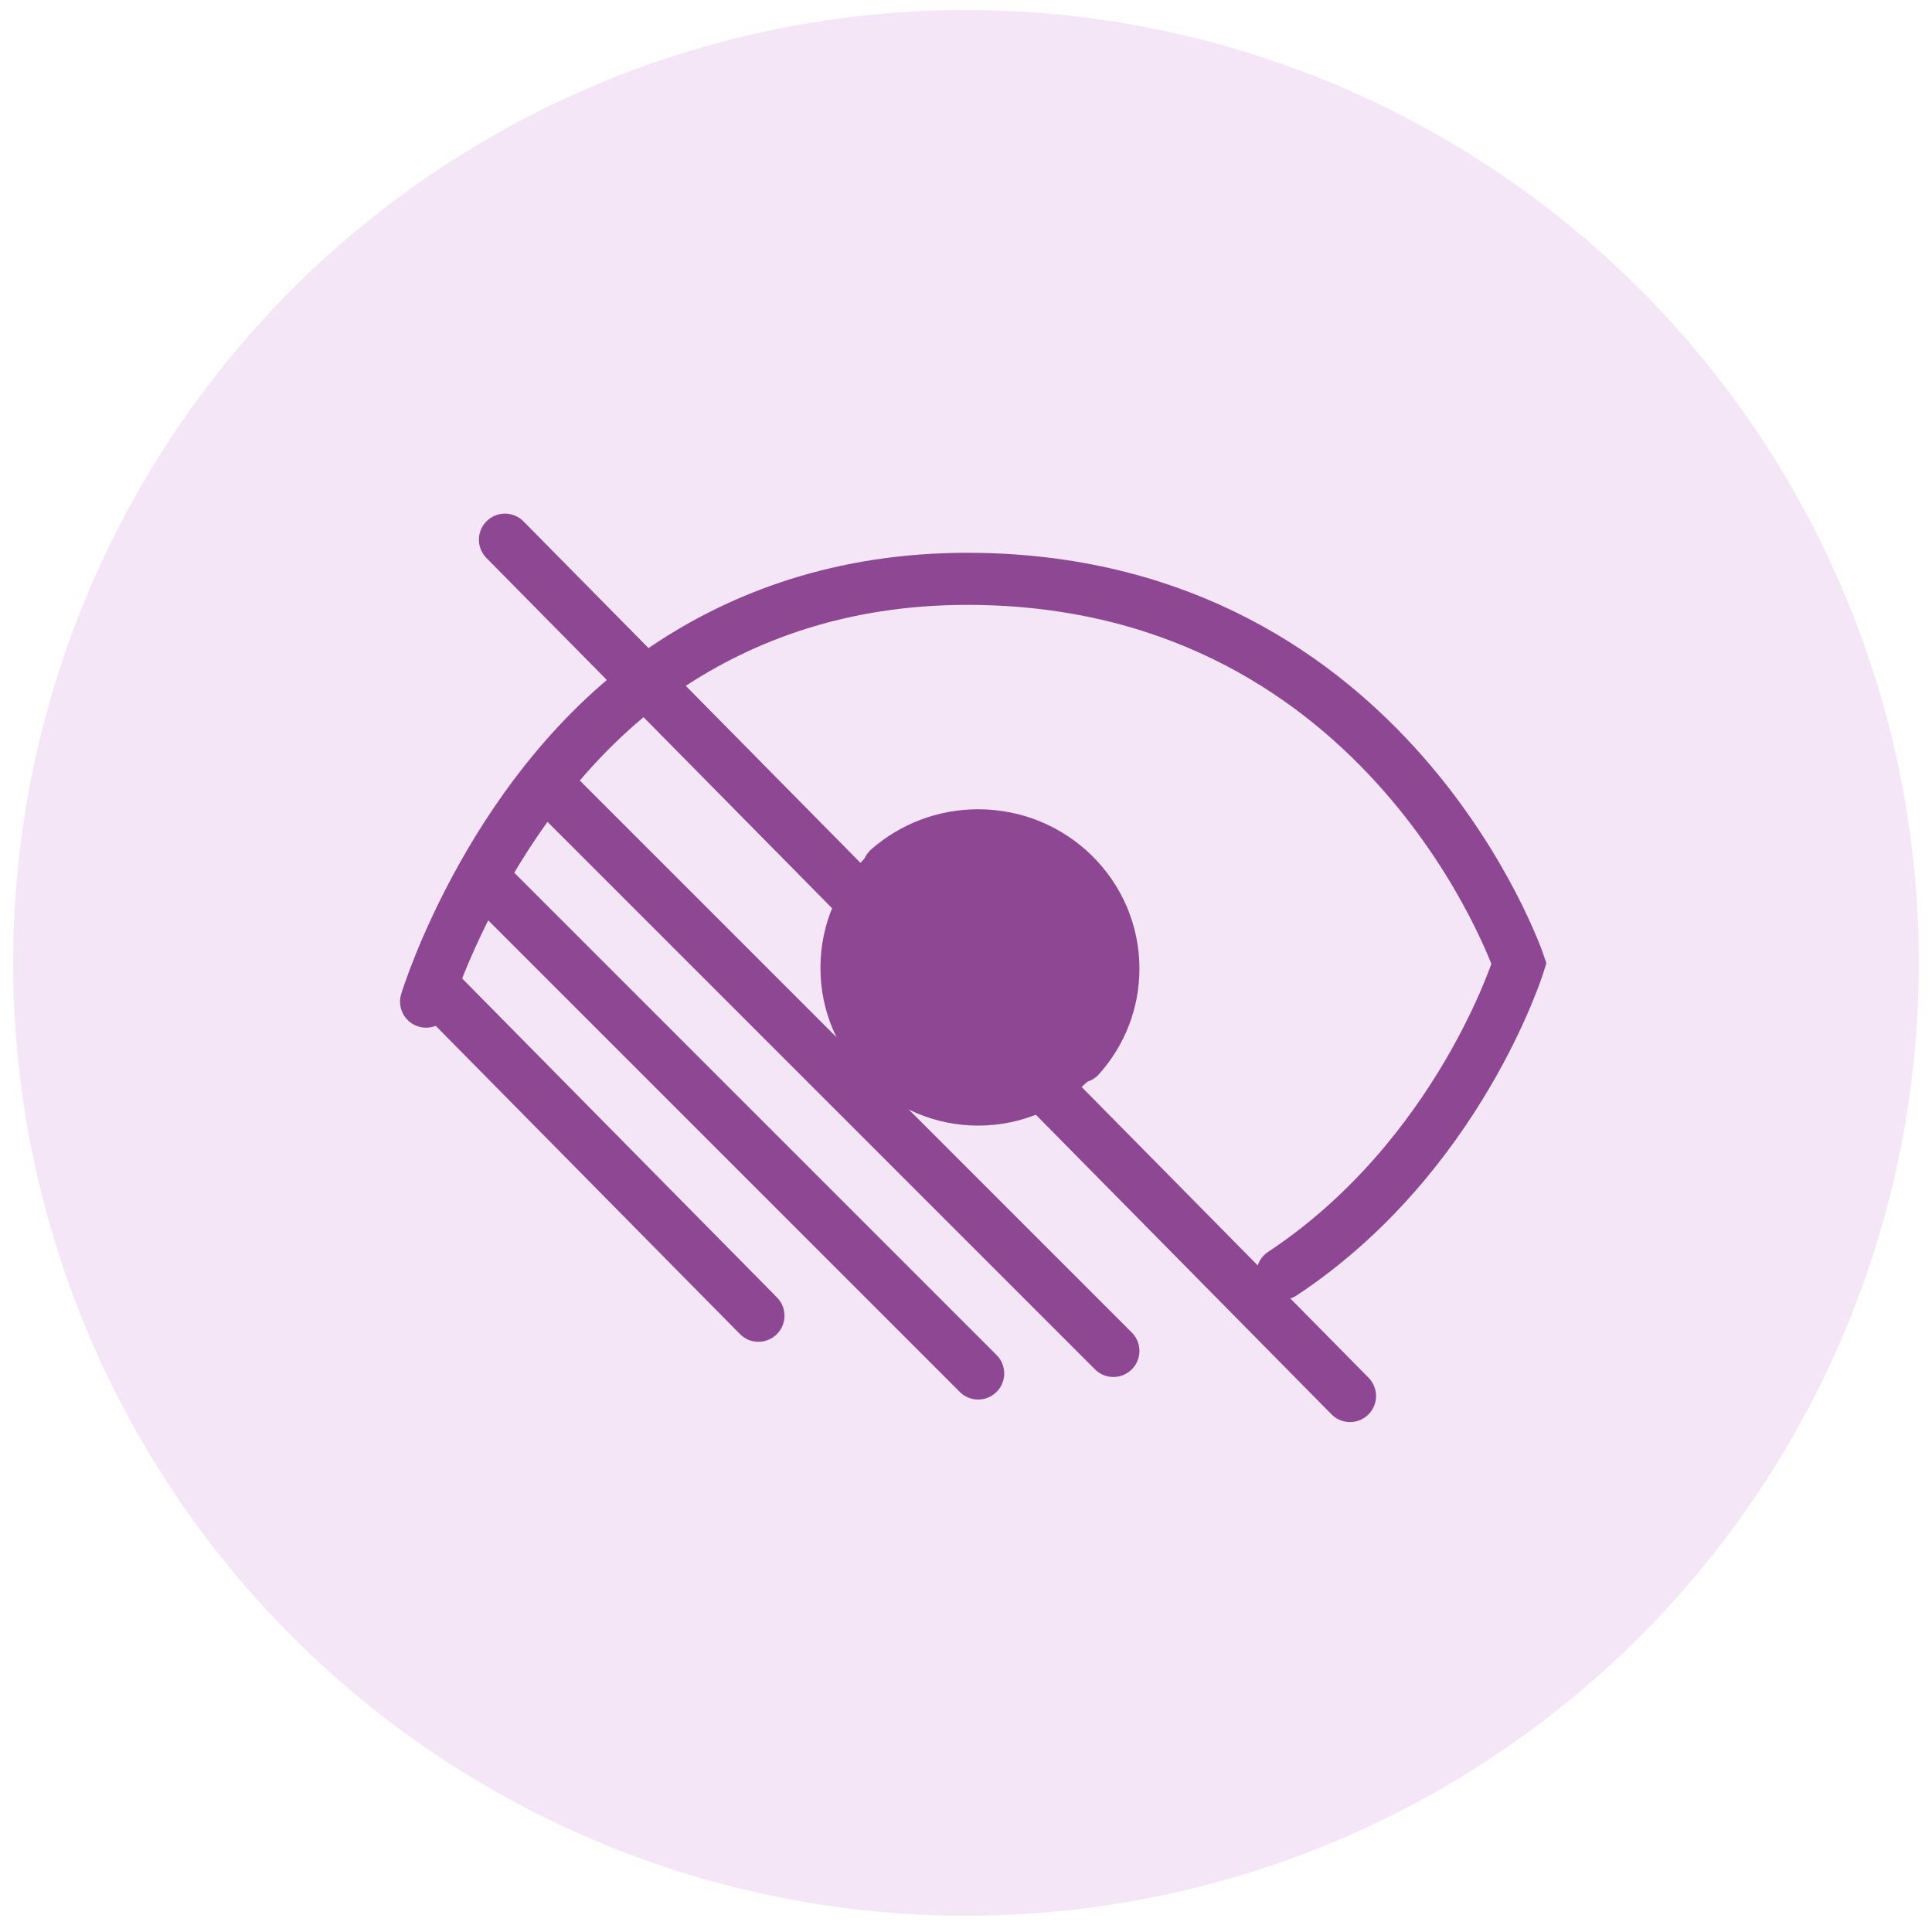 <?xml version="1.0" encoding="UTF-8"?>
<svg xmlns="http://www.w3.org/2000/svg" width="102" height="102" viewBox="0 0 102 102" fill="none">
  <circle cx="51" cy="50.836" r="50.307" fill="#9900B0" fill-opacity="0.1"></circle>
  <path d="M22.495 52.882C22.495 52.882 26.064 41.127 35.582 34.974C39.679 32.326 44.953 30.453 51.644 30.564C73.425 30.925 80.197 50.868 80.197 50.868C80.197 50.868 77.051 61.049 67.705 67.243M26.659 28.492L71.274 73.703M56.997 55.794C58.108 54.554 58.782 52.924 58.782 51.139C58.782 47.251 55.586 44.1 51.644 44.1C49.826 44.1 48.167 44.77 46.906 45.873" stroke="#8E4793" stroke-width="2.75" stroke-linecap="round"></path>
  <circle cx="51.643" cy="51.098" r="8.328" fill="#8E4793"></circle>
  <path d="M29.037 41.579L58.781 71.323" stroke="#8E4793" stroke-width="2.75" stroke-linecap="round"></path>
  <path d="M25.469 46.338L51.643 72.513" stroke="#8E4793" stroke-width="2.75" stroke-linecap="round"></path>
  <path d="M23.088 52.287L34.39 63.738L40.042 69.464" stroke="#8E4793" stroke-width="2.75" stroke-linecap="round"></path>
</svg>

